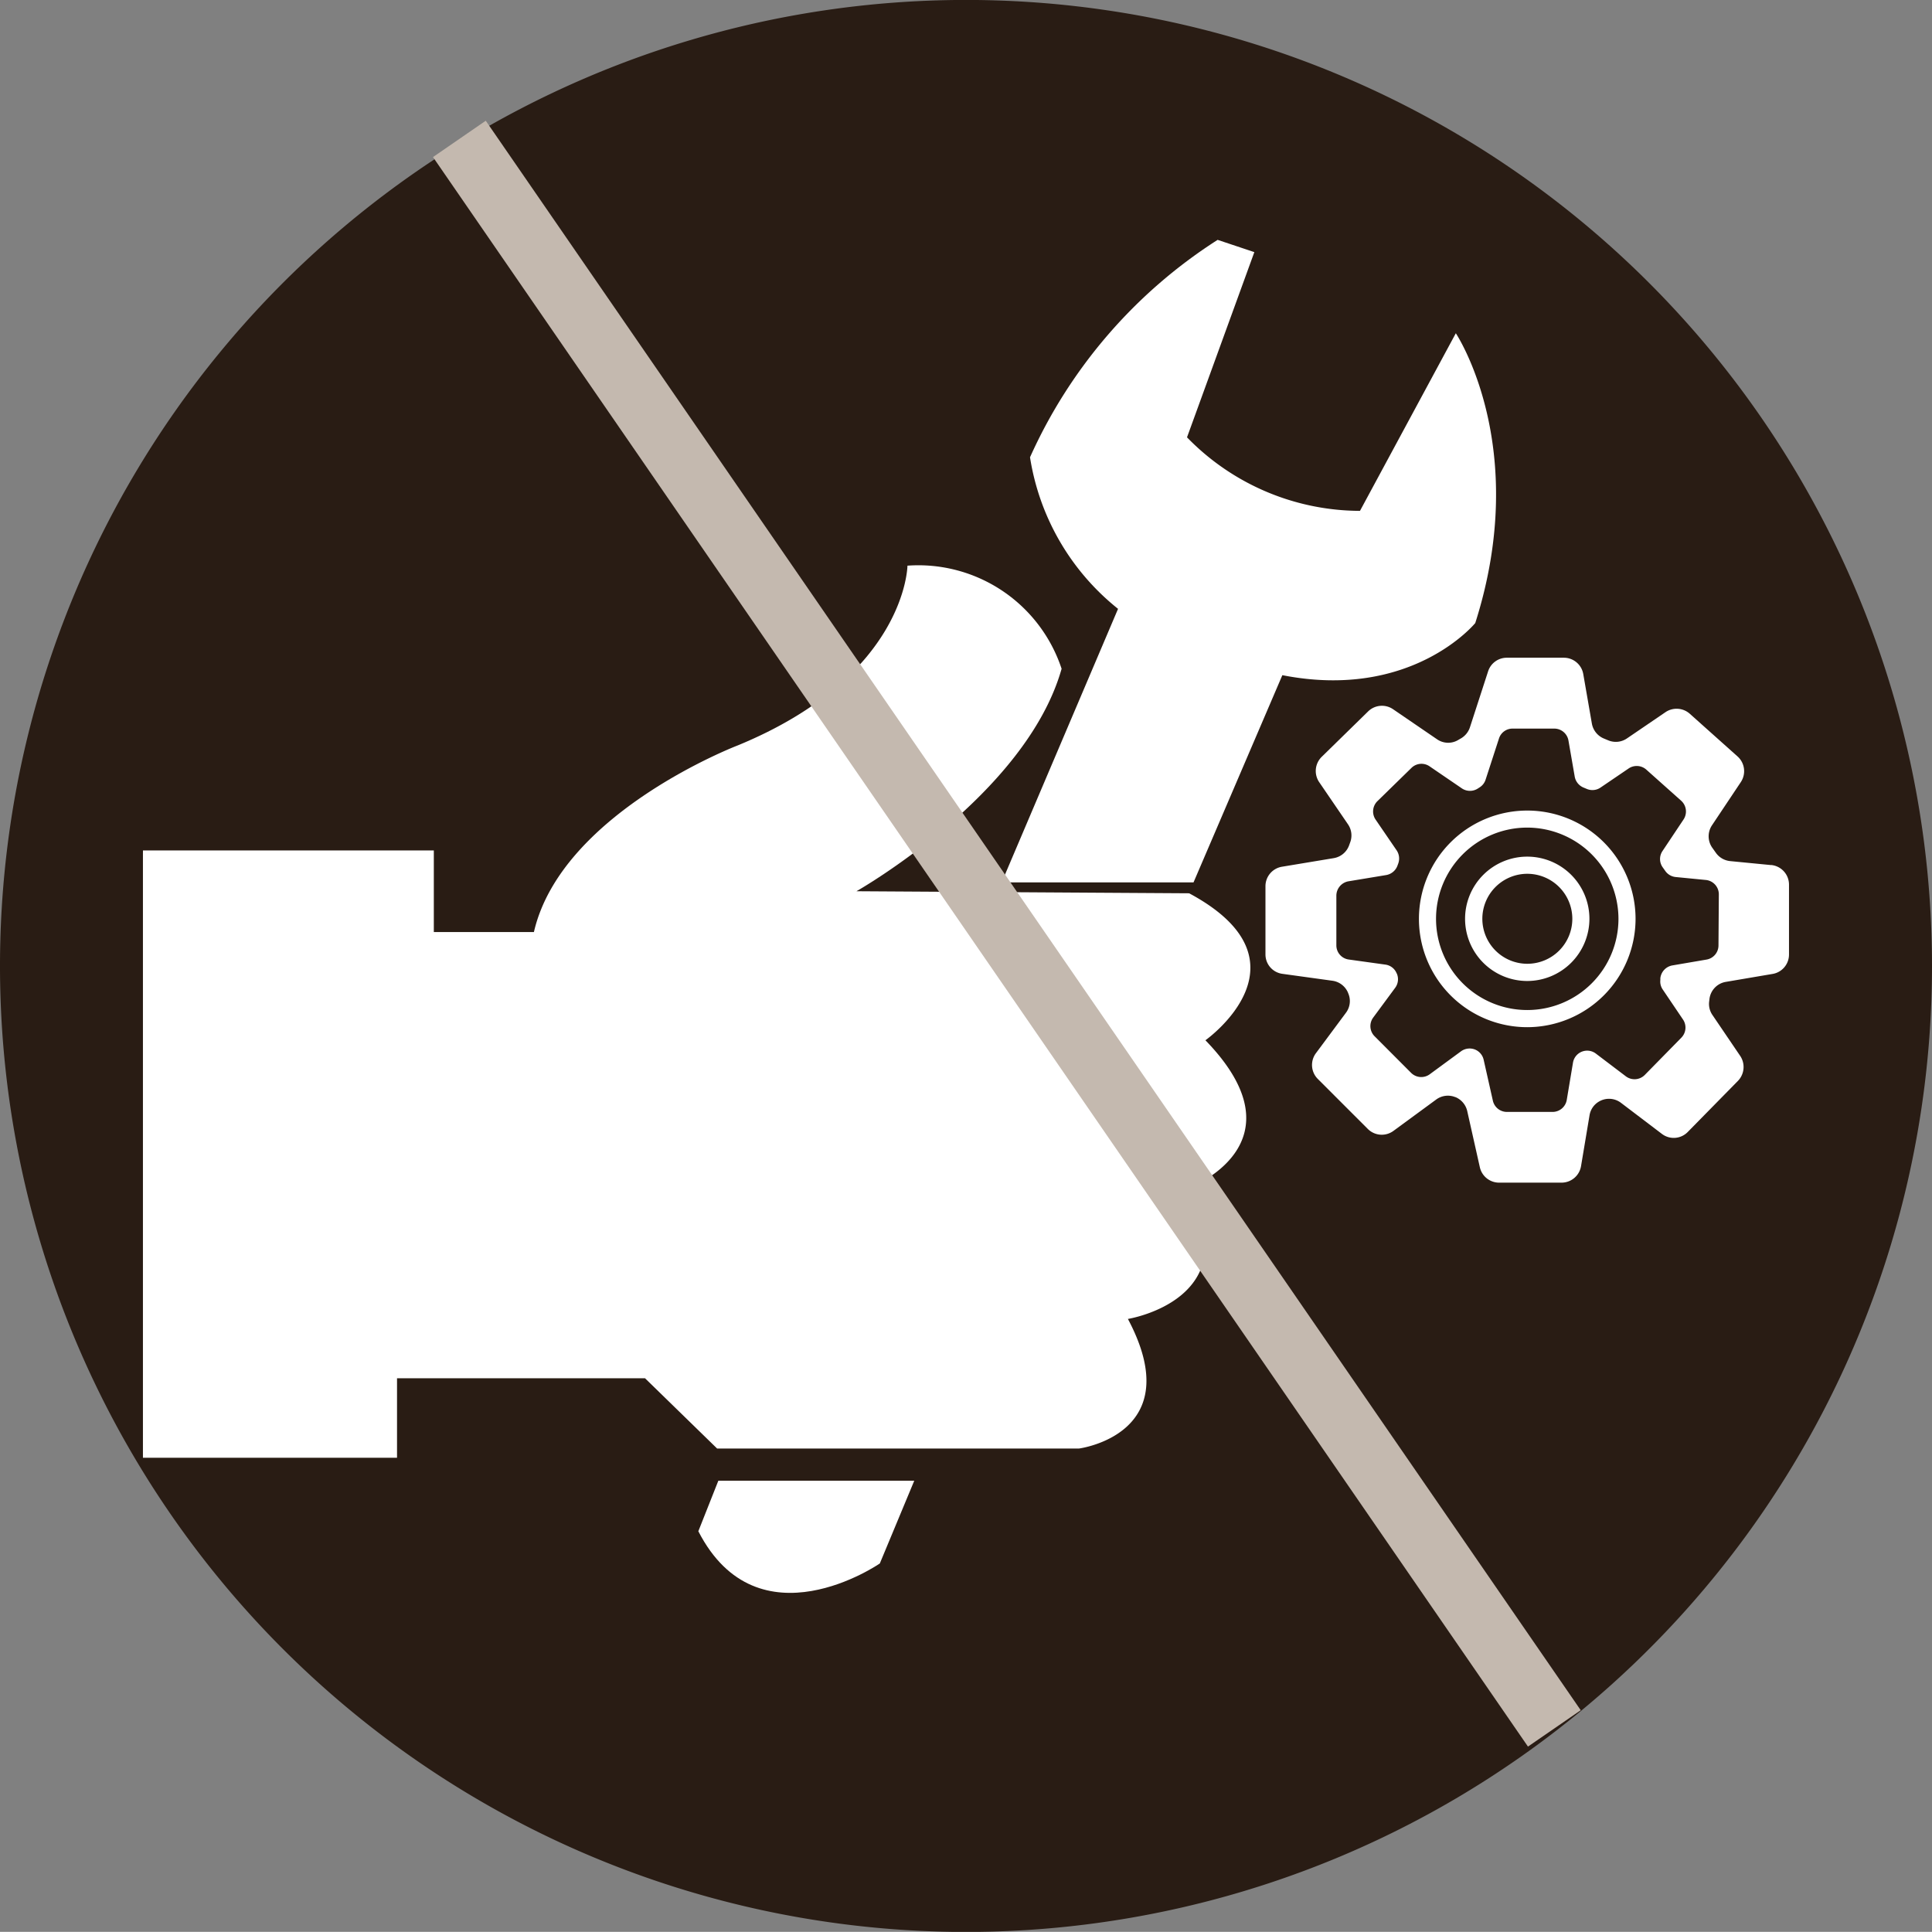 <svg id="Group_3188" data-name="Group 3188" xmlns="http://www.w3.org/2000/svg" width="66" height="65.995" viewBox="0 0 66 65.995">
  <rect x="0" y="0" width="66" height="65.995" fill="#808080" stroke="none"/>
  <path id="Path_9038" data-name="Path 9038" d="M350.755,817.1a33,33,0,1,1-33-33,33,33,0,0,1,33,33" transform="translate(-284.755 -784.102)" fill="#291c14"/>
  <g id="Group_3187" data-name="Group 3187" transform="translate(4.883 4.745)">
    <g id="Group_3186" data-name="Group 3186" transform="translate(0 3.449)">
      <path id="Path_9039" data-name="Path 9039" d="M286.785,802.208v20.608h8.68V820.1h8.473L306.4,822.5h12.361s3.765-.486,1.672-4.427c0,0,4.15-.661,2.059-4.463,0,0,4.039-1.5.589-5.057,0,0,3.8-2.685-.556-5.021l-11.365-.07s5.786-3.277,7.008-7.6a5.153,5.153,0,0,0-5.266-3.522s-.034,3.765-5.789,6.137c0,0-6.034,2.3-6.972,6.38h-3.419v-2.789h-9.936Z" transform="translate(-286.785 -781.21)" fill="#fff"/>
      <path id="Path_9040" data-name="Path 9040" d="M295.433,805.334h6.693l-1.176,2.825s-4.157,2.875-6.2-1.1Z" transform="translate(-275.777 -762.943)" fill="#fff"/>
      <path id="Path_9041" data-name="Path 9041" d="M307.763,787.927l-2.3,6.327a8.265,8.265,0,0,0,5.909,2.512l3.274-6.068s2.586,3.869.664,9.9c0,0-2.163,2.651-6.59,1.781l-3.034,7.078h-6.554l3.975-9.344a8.251,8.251,0,0,1-3.007-5.178,17.134,17.134,0,0,1,6.409-7.427Z" transform="translate(-269.796 -787.508)" fill="#fff"/>
      <path id="Path_9042" data-name="Path 9042" d="M320.209,800.632l-1.407-.137a.678.678,0,0,1-.481-.277l-.125-.176a.677.677,0,0,1-.014-.767l.986-1.477a.674.674,0,0,0-.111-.878l-1.629-1.456a.677.677,0,0,0-.83-.058l-1.321.9a.672.672,0,0,1-.635.065l-.161-.067a.682.682,0,0,1-.4-.505l-.294-1.691a.673.673,0,0,0-.662-.56h-1.949a.67.67,0,0,0-.64.464l-.621,1.913a.687.687,0,0,1-.289.368l-.1.058a.667.667,0,0,1-.734-.017l-1.5-1.025a.674.674,0,0,0-.854.072l-1.588,1.554a.678.678,0,0,0-.084.864l.984,1.441a.671.671,0,0,1,.075.613l-.039.108a.677.677,0,0,1-.522.433l-1.771.294a.674.674,0,0,0-.563.664v2.329a.668.668,0,0,0,.582.666l1.708.236a.68.68,0,0,1,.527.4l.01.027a.665.665,0,0,1-.077.666l-1.027,1.383a.674.674,0,0,0,.067.88l1.706,1.706a.673.673,0,0,0,.876.067l1.46-1.071a.674.674,0,0,1,.654-.082l.007,0a.681.681,0,0,1,.4.476l.431,1.92a.674.674,0,0,0,.657.525h2.132a.675.675,0,0,0,.667-.561l.291-1.74a.667.667,0,0,1,.327-.472.675.675,0,0,1,.743.043l1.4,1.063a.667.667,0,0,0,.888-.067l1.711-1.742a.681.681,0,0,0,.079-.852l-.95-1.4a.667.667,0,0,1-.113-.448l.01-.082a.674.674,0,0,1,.558-.6l1.6-.272a.672.672,0,0,0,.561-.664V801.3a.674.674,0,0,0-.609-.671m-1.8,2.745a.491.491,0,0,1-.411.486l-1.169.2a.5.5,0,0,0-.406.436l0,.06a.477.477,0,0,0,.082.327l.691,1.023a.492.492,0,0,1-.055.621l-1.249,1.273a.492.492,0,0,1-.647.048l-1.025-.777a.491.491,0,0,0-.782.313l-.212,1.268a.492.492,0,0,1-.484.412h-1.559a.492.492,0,0,1-.481-.382l-.315-1.4a.494.494,0,0,0-.294-.349l0,0a.5.5,0,0,0-.479.06l-1.068.784a.491.491,0,0,1-.638-.048l-1.246-1.249a.491.491,0,0,1-.048-.64l.748-1.013a.491.491,0,0,0,.06-.486l-.01-.017a.485.485,0,0,0-.385-.293l-1.246-.173a.488.488,0,0,1-.426-.486v-1.7a.5.5,0,0,1,.411-.486l1.292-.214a.5.5,0,0,0,.382-.315l.029-.079a.5.5,0,0,0-.055-.45l-.719-1.051a.494.494,0,0,1,.063-.63l1.162-1.135a.488.488,0,0,1,.621-.053l1.1.751a.493.493,0,0,0,.534.014l.072-.046a.486.486,0,0,0,.207-.267l.455-1.4a.485.485,0,0,1,.467-.342h1.422a.491.491,0,0,1,.486.409l.214,1.232a.5.5,0,0,0,.3.373l.115.048a.491.491,0,0,0,.464-.046l.967-.657a.493.493,0,0,1,.6.043l1.189,1.061a.494.494,0,0,1,.082.642l-.719,1.078a.488.488,0,0,0,.01.56l.091.128a.493.493,0,0,0,.354.2l1.025.1a.493.493,0,0,1,.445.488Z" transform="translate(-264.583 -779.273)" fill="#fff"/>
      <path id="Path_9043" data-name="Path 9043" d="M308.809,803.117a3.7,3.7,0,1,1,3.7-3.7,3.705,3.705,0,0,1-3.7,3.7m0-6.818a3.116,3.116,0,1,0,3.116,3.116,3.121,3.121,0,0,0-3.116-3.116" transform="translate(-261.519 -776.221)" fill="#fff"/>
      <path id="Path_9044" data-name="Path 9044" d="M307.887,800.618a2.124,2.124,0,1,1,2.124-2.124,2.127,2.127,0,0,1-2.124,2.124m0-3.662a1.537,1.537,0,1,0,1.54,1.538,1.54,1.54,0,0,0-1.54-1.538" transform="translate(-260.597 -775.3)" fill="#fff"/>
    </g>
    <path id="Path_9088" data-name="Path 9088" d="M0,0,37.406,54.3" transform="translate(10.81)" fill="none" stroke="#c4b9af" stroke-width="2.189"/>
  </g>
</svg>
